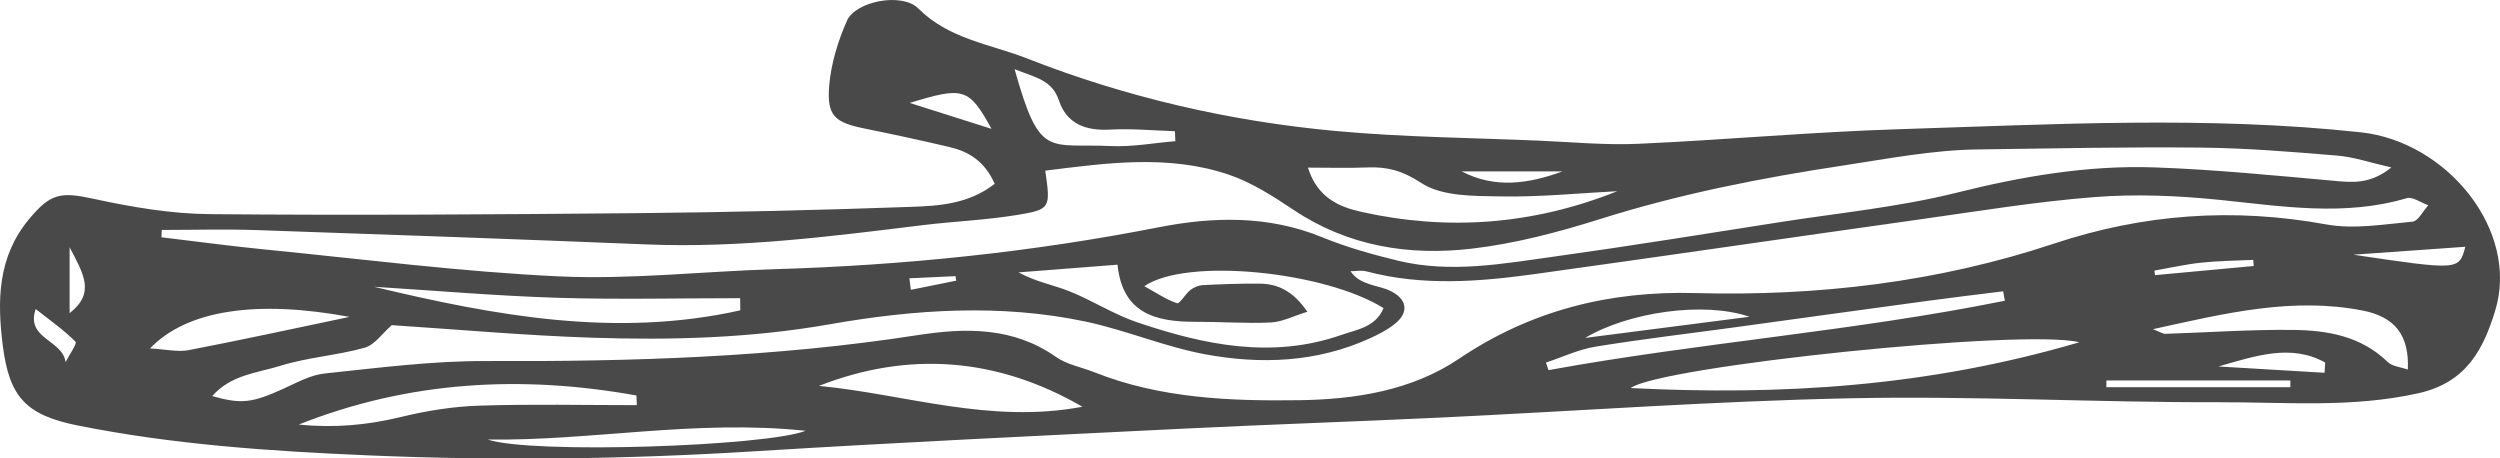 <?xml version="1.0" encoding="UTF-8" standalone="no"?><svg xmlns="http://www.w3.org/2000/svg" xmlns:xlink="http://www.w3.org/1999/xlink" fill="#494949" height="91.7" preserveAspectRatio="xMidYMid meet" version="1" viewBox="0.0 0.0 500.0 91.7" width="500" zoomAndPan="magnify"><defs><clipPath id="a"><path d="M 0 0 L 500 0 L 500 91.719 L 0 91.719 Z M 0 0"/></clipPath></defs><g><g clip-path="url(#a)" id="change1_1"><path d="M 181.879 55.66 C 181.977 56.43 182.074 57.195 182.172 57.965 C 185.191 57.352 188.215 56.742 191.238 56.133 C 191.191 55.832 191.145 55.531 191.102 55.23 C 188.027 55.375 184.953 55.516 181.879 55.66 Z M 13.922 62.633 C 19.082 58.57 16.746 54.887 13.922 49.434 C 13.922 55.023 13.922 58.828 13.922 62.633 Z M 13.121 72.414 C 13.836 71.008 15.457 68.699 15.109 68.348 C 12.785 66.012 10.039 64.09 7.137 61.805 C 5.098 67.805 12.48 67.902 13.121 72.414 Z M 450.738 53.199 C 450.711 52.793 450.68 52.383 450.648 51.977 C 447.18 52.145 443.695 52.164 440.246 52.531 C 437.105 52.867 434 53.578 430.879 54.121 C 430.922 54.422 430.965 54.727 431.004 55.027 C 437.582 54.418 444.16 53.809 450.738 53.199 Z M 198.301 25.77 C 193.781 17.555 192.719 17.281 181.941 20.586 C 186.672 22.086 192.086 23.801 198.301 25.77 Z M 312.504 34.281 C 305.777 34.281 299.055 34.281 292.332 34.281 C 299.129 37.812 305.828 36.703 312.504 34.281 Z M 493.062 49.355 C 485.793 49.871 478.652 50.375 470.672 50.941 C 491.793 54.074 491.793 54.074 493.062 49.355 Z M 421.281 76.098 C 421.277 76.547 421.277 76.992 421.277 77.438 C 433.539 77.438 445.809 77.438 458.07 77.438 C 458.07 76.992 458.074 76.547 458.074 76.098 C 445.809 76.098 433.547 76.098 421.281 76.098 Z M 464.91 74.555 C 464.953 73.875 464.992 73.195 465.035 72.512 C 458.16 68.656 450.902 71.254 443.68 73.293 C 450.758 73.715 457.836 74.137 464.91 74.555 Z M 349.902 63.352 C 340.676 60.207 325.688 62.438 317.031 67.582 C 328.844 66.059 339.375 64.707 349.902 63.352 Z M 202.922 13.84 C 207.953 31.84 209.562 28.633 222.207 29.211 C 226.473 29.41 230.781 28.59 235.07 28.234 C 235.043 27.57 235.016 26.906 234.988 26.242 C 230.648 26.109 226.293 25.676 221.977 25.922 C 217.148 26.195 213.336 24.746 211.805 20.141 C 210.418 15.961 207.102 15.516 202.922 13.84 Z M 69.902 63.379 C 51.551 59.973 37.473 61.898 30 69.688 C 33.184 69.859 35.555 70.445 37.73 70.027 C 48.414 67.973 59.043 65.652 69.902 63.379 Z M 97.52 87.902 C 106.266 90.867 153.258 89.266 161.121 86.156 C 138.938 83.844 118.316 88.219 97.52 87.902 Z M 481.566 73.914 C 481.871 67.133 479.078 63.387 472.512 62.105 C 458.516 59.375 445.062 62.641 430.594 65.836 C 432.125 66.438 432.578 66.777 433.02 66.766 C 441.562 66.496 450.109 65.883 458.645 65.984 C 465.5 66.062 472.227 67.23 477.543 72.402 C 478.449 73.285 480.105 73.395 481.566 73.914 Z M 400.969 60.145 C 400.855 59.52 400.742 58.891 400.629 58.266 C 395.664 58.887 390.691 59.469 385.73 60.145 C 372.77 61.898 359.812 63.703 346.852 65.477 C 337.602 66.742 328.32 67.824 319.109 69.332 C 315.723 69.883 312.496 71.422 309.195 72.512 C 309.359 73.016 309.527 73.523 309.695 74.027 C 339.98 68.508 370.773 66.258 400.969 60.145 Z M 127.367 81.031 C 127.34 80.387 127.316 79.742 127.289 79.098 C 104.367 74.973 81.805 76.16 59.762 84.906 C 66.645 85.625 73.387 85.055 80.168 83.402 C 85.254 82.164 90.535 81.305 95.758 81.133 C 106.285 80.789 116.828 81.031 127.367 81.031 Z M 148.062 62.066 C 148.051 61.258 148.039 60.449 148.027 59.637 C 135.816 59.637 123.598 59.934 111.402 59.555 C 99.191 59.176 87.004 58.117 74.805 57.355 C 98.984 63.156 123.242 67.621 148.062 62.066 Z M 216.48 81.348 C 199.344 71.445 181.656 70.188 163.793 77.176 C 181.039 78.836 198.051 84.848 216.48 81.348 Z M 323.449 38.242 C 315.734 38.637 308.016 39.426 300.309 39.285 C 294.848 39.188 288.426 39.332 284.25 36.594 C 280.516 34.141 277.488 33.328 273.496 33.488 C 269.676 33.645 265.848 33.523 261.594 33.523 C 263.449 39.578 267.961 41.41 272.18 42.352 C 289.488 46.227 306.617 44.984 323.449 38.242 Z M 415.848 68.457 C 404.816 65.656 331.973 73.262 326.133 77.609 C 356.406 79.133 385.66 77.328 415.848 68.457 Z M 228.863 57.238 C 231.309 58.586 233.254 59.93 235.41 60.645 C 235.934 60.82 237.055 58.797 238.07 58 C 238.758 57.461 239.734 57.066 240.602 57.023 C 244.383 56.832 248.172 56.691 251.953 56.73 C 255.676 56.766 258.684 58.289 261.473 62.352 C 258.652 63.219 256.426 64.391 254.152 64.496 C 249.129 64.73 244.078 64.344 239.039 64.359 C 231.117 64.387 224.477 62.664 223.504 52.938 C 216.543 53.48 210.129 53.977 203.711 54.477 C 207.203 56.387 210.672 56.977 213.867 58.25 C 218.488 60.09 222.762 62.883 227.453 64.469 C 240.77 68.961 254.297 71.848 268.238 67 C 271.457 65.879 275.145 65.426 276.707 61.617 C 264.988 54.316 237.379 51.418 228.863 57.238 Z M 478.277 33.488 C 474.086 32.543 470.812 31.402 467.465 31.121 C 458.414 30.367 449.336 29.621 440.266 29.523 C 425.363 29.367 410.461 29.688 395.559 29.887 C 386.5 30.008 377.672 31.73 368.73 33.086 C 352.195 35.59 335.984 38.777 320.035 43.805 C 311.637 46.449 302.965 48.742 294.246 49.746 C 281.797 51.18 269.691 49.273 258.844 42.059 C 254.684 39.293 250.332 36.461 245.652 34.895 C 233.609 30.859 221.324 32.602 209.055 34.129 C 210.117 41.621 210.16 41.891 203.324 43.008 C 197.109 44.027 190.77 44.266 184.508 45.035 C 166.195 47.281 147.91 49.641 129.379 48.887 C 103.387 47.832 77.395 46.902 51.398 46.02 C 45.055 45.805 38.699 45.988 32.348 45.988 C 32.332 46.477 32.312 46.969 32.293 47.457 C 39.207 48.281 46.109 49.219 53.039 49.902 C 72.641 51.828 92.219 54.371 111.867 55.277 C 126.191 55.934 140.609 54.266 154.992 53.836 C 180.781 53.066 206.34 50.441 231.68 45.465 C 242.664 43.309 253.695 43.047 264.457 47.457 C 269.324 49.453 274.465 50.891 279.59 52.137 C 290.168 54.703 300.727 52.719 311.211 51.262 C 326.227 49.176 341.191 46.742 356.168 44.402 C 367.891 42.566 379.797 41.418 391.266 38.555 C 404.375 35.281 417.504 33.008 430.945 33.48 C 442.797 33.898 454.629 35.074 466.453 36.129 C 470.262 36.469 473.93 36.984 478.277 33.488 Z M 42.441 79.219 C 48.297 80.879 50.441 80.559 56.539 77.812 C 59.266 76.586 62.051 75 64.926 74.699 C 75.699 73.566 86.523 72.156 97.32 72.207 C 126.176 72.34 154.91 71.469 183.488 67.031 C 193.023 65.551 202.594 65.34 211.18 71.375 C 213.383 72.926 216.312 73.434 218.895 74.457 C 232.109 79.707 246.117 80.234 259.945 80.039 C 270.992 79.879 282.324 78.145 291.836 71.73 C 306.211 62.035 322.004 58.145 339.078 58.613 C 363.531 59.277 387.566 56.441 410.777 48.73 C 428.75 42.758 446.688 41.496 465.277 44.887 C 470.812 45.895 476.77 44.855 482.496 44.332 C 483.641 44.23 484.605 42.195 485.652 41.055 C 484.199 40.543 482.523 39.285 481.328 39.641 C 468.816 43.34 456.367 41.238 443.812 39.965 C 435.574 39.129 427.164 38.77 418.926 39.414 C 407.121 40.332 395.391 42.277 383.648 43.926 C 358.156 47.508 332.688 51.242 307.188 54.781 C 295.895 56.348 284.566 57.266 273.305 54.281 C 272.301 54.016 271.164 54.246 270.094 54.246 C 271.203 55.809 272.5 56.352 273.824 56.809 C 275.258 57.309 276.805 57.547 278.145 58.215 C 281.426 59.836 281.82 62.453 279.039 64.719 C 277.5 65.973 275.645 66.91 273.816 67.738 C 263.277 72.492 252.152 72.902 241.098 70.871 C 232.977 69.379 225.211 66.027 217.117 64.316 C 200.082 60.719 182.898 61.879 165.953 64.855 C 150.156 67.633 134.32 68.062 118.43 67.543 C 104.855 67.098 91.305 65.871 78.352 65.031 C 76.465 66.668 74.941 68.98 72.926 69.547 C 67.395 71.098 61.512 71.457 56.047 73.168 C 51.523 74.582 46.234 74.91 42.441 79.219 Z M 198.938 36.766 C 196.922 32.211 193.734 30.312 189.91 29.41 C 184.262 28.074 178.586 26.859 172.895 25.703 C 166.953 24.496 165.328 23.164 165.84 17.121 C 166.215 12.707 167.59 8.207 169.398 4.133 C 171.125 0.25 180.387 -1.586 183.68 1.711 C 189.816 7.848 198.07 8.809 205.406 11.691 C 225.219 19.465 245.918 24.242 267.105 26.195 C 280.672 27.449 294.344 27.555 307.969 28.137 C 314.527 28.418 321.109 29.055 327.648 28.762 C 345.047 27.98 362.414 26.383 379.816 25.84 C 410.598 24.879 441.379 23.141 472.168 26.461 C 489.449 28.324 503.949 46.148 499.027 62.164 C 496.684 69.793 493.332 76.496 483.684 78.648 C 470.328 81.629 457.02 80.41 443.711 80.445 C 419.227 80.508 394.723 79.148 370.25 79.652 C 342.734 80.215 315.25 82.23 287.746 83.531 C 270.59 84.344 253.414 84.902 236.258 85.754 C 207.734 87.164 179.207 88.5 150.707 90.27 C 124.969 91.867 99.234 92.164 73.492 91.066 C 54.082 90.238 34.684 88.93 15.586 85.105 C 5.164 83.02 1.859 79.41 0.559 69.125 C -0.574 60.211 -0.492 51.461 5.727 43.926 C 10.133 38.59 12.16 38.34 18.805 39.781 C 26.395 41.43 34.219 42.758 41.957 42.828 C 70.488 43.09 99.031 42.891 127.566 42.629 C 145.758 42.457 163.953 42.02 182.137 41.375 C 187.793 41.172 193.688 40.84 198.938 36.766"/></g></g></svg>